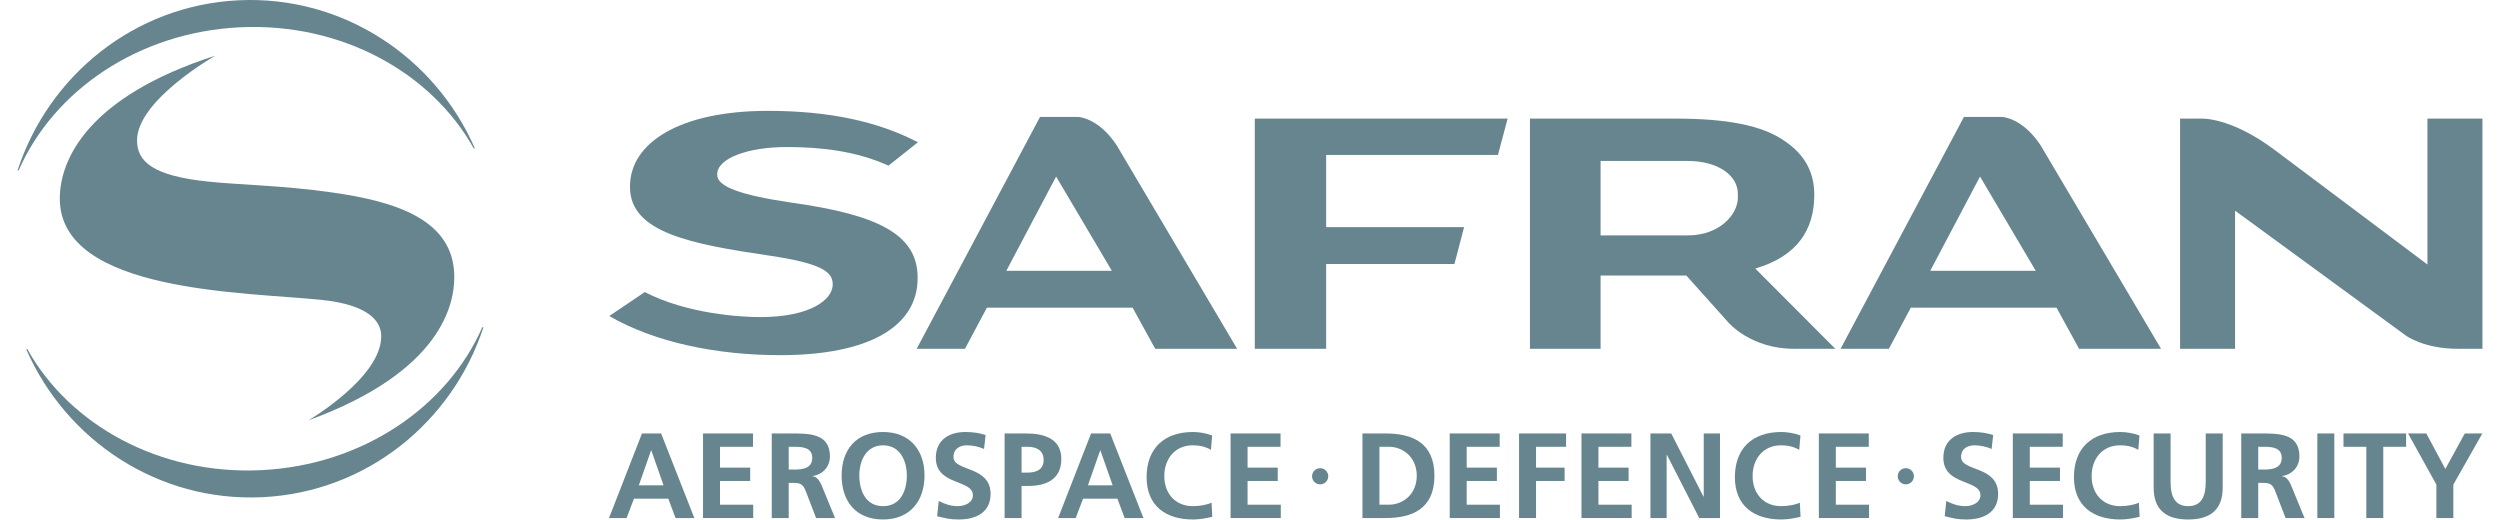 <svg width="125" height="26" viewBox="0 0 125 26" fill="none" xmlns="http://www.w3.org/2000/svg">
<g clip-path="url(#clip0_2779:11822)">
<path d="M32.566 22.521H32.553L31.942 24.266H33.178L32.566 22.521ZM32.099 21.673H33.056L34.717 25.902H33.777L33.414 24.932H31.699L31.329 25.902H30.451L32.099 21.673" fill="#003543" fill-opacity="0.6"/>
<path d="M35.152 21.673H37.649V22.339H36V23.381H37.509V24.048H36V25.235H37.66V25.902H35.152V21.673Z" fill="#003543" fill-opacity="0.6"/>
<path d="M39.436 23.478H39.715C40.133 23.478 40.612 23.418 40.612 22.891C40.612 22.382 40.139 22.339 39.715 22.339H39.436V23.478ZM38.588 21.673H39.503C40.411 21.673 41.496 21.642 41.496 22.818C41.496 23.314 41.163 23.727 40.624 23.8V23.811C40.854 23.83 40.987 24.059 41.072 24.248L41.751 25.902H40.805L40.297 24.582C40.175 24.266 40.067 24.145 39.709 24.145H39.436V25.902H38.588V21.673Z" fill="#003543" fill-opacity="0.6"/>
<path d="M44.154 25.308C45.02 25.308 45.342 24.538 45.342 23.775C45.342 23.03 44.996 22.266 44.154 22.266C43.312 22.266 42.966 23.03 42.966 23.775C42.966 24.538 43.287 25.308 44.154 25.308ZM44.154 21.6C45.481 21.6 46.226 22.496 46.226 23.775C46.226 25.053 45.493 25.974 44.154 25.974C42.797 25.974 42.082 25.071 42.082 23.775C42.082 22.478 42.809 21.6 44.154 21.6Z" fill="#003543" fill-opacity="0.6"/>
<path d="M49.202 22.448C48.936 22.332 48.639 22.266 48.342 22.266C48.051 22.266 47.675 22.393 47.675 22.854C47.675 23.587 49.529 23.278 49.529 24.696C49.529 25.623 48.796 25.974 47.942 25.974C47.482 25.974 47.276 25.913 46.858 25.811L46.936 25.048C47.227 25.205 47.56 25.308 47.893 25.308C48.215 25.308 48.645 25.145 48.645 24.763C48.645 23.957 46.791 24.29 46.791 22.891C46.791 21.946 47.524 21.6 48.269 21.6C48.633 21.6 48.972 21.649 49.281 21.751L49.202 22.448" fill="#003543" fill-opacity="0.6"/>
<path d="M51.078 23.63H51.376C51.8 23.63 52.181 23.491 52.181 22.999C52.181 22.509 51.812 22.339 51.376 22.339H51.078V23.63ZM50.23 21.673H51.303C52.224 21.673 53.066 21.939 53.066 22.951C53.066 23.939 52.345 24.296 51.436 24.296H51.078V25.902H50.23V21.673" fill="#003543" fill-opacity="0.6"/>
<path d="M55.02 22.521H55.009L54.396 24.266H55.633L55.02 22.521ZM54.554 21.673H55.511L57.172 25.902H56.232L55.869 24.932H54.154L53.784 25.902H52.906L54.554 21.673" fill="#003543" fill-opacity="0.6"/>
<path d="M60.614 25.841C60.305 25.913 59.972 25.974 59.651 25.974C58.282 25.974 57.33 25.289 57.33 23.859C57.33 22.412 58.215 21.6 59.651 21.6C59.929 21.6 60.299 21.654 60.608 21.776L60.548 22.491C60.226 22.309 59.935 22.266 59.632 22.266C58.76 22.266 58.215 22.933 58.215 23.8C58.215 24.659 58.748 25.308 59.651 25.308C59.984 25.308 60.378 25.235 60.578 25.132L60.614 25.841Z" fill="#003543" fill-opacity="0.6"/>
<path d="M61.529 21.673H64.027V22.339H62.378V23.381H63.887V24.048H62.378V25.235H64.039V25.902H61.529V21.673Z" fill="#003543" fill-opacity="0.6"/>
<path d="M68.972 25.235H69.444C70.153 25.235 70.838 24.709 70.838 23.787C70.838 22.866 70.153 22.339 69.444 22.339H68.972V25.235V25.235ZM68.123 21.673H69.279C70.577 21.673 71.722 22.109 71.722 23.787C71.722 25.465 70.577 25.902 69.279 25.902H68.123V21.673Z" fill="#003543" fill-opacity="0.6"/>
<path d="M72.486 21.673H74.984V22.339H73.335V23.381H74.844V24.048H73.335V25.235H74.996V25.902H72.486V21.673Z" fill="#003543" fill-opacity="0.6"/>
<path d="M75.953 21.673H78.304V22.339H76.802V23.381H78.231V24.048H76.802V25.902H75.953V21.673" fill="#003543" fill-opacity="0.6"/>
<path d="M79.074 21.673H81.57V22.339H79.922V23.381H81.43V24.048H79.922V25.235H81.583V25.902H79.074V21.673" fill="#003543" fill-opacity="0.6"/>
<path d="M82.522 21.673H83.562L85.175 24.835H85.187V21.673H85.999V25.902H84.962L83.344 22.739H83.332V25.902H82.522V21.673" fill="#003543" fill-opacity="0.6"/>
<path d="M90.028 25.841C89.719 25.913 89.387 25.974 89.066 25.974C87.696 25.974 86.744 25.289 86.744 23.859C86.744 22.412 87.63 21.6 89.066 21.6C89.343 21.6 89.714 21.654 90.023 21.776L89.962 22.491C89.641 22.309 89.35 22.266 89.046 22.266C88.175 22.266 87.63 22.933 87.63 23.8C87.63 24.659 88.162 25.308 89.066 25.308C89.399 25.308 89.792 25.235 89.991 25.132L90.028 25.841" fill="#003543" fill-opacity="0.6"/>
<path d="M90.943 21.673H93.439V22.339H91.791V23.381H93.3V24.048H91.791V25.235H93.452V25.902H90.943V21.673Z" fill="#003543" fill-opacity="0.6"/>
<path d="M99.581 22.448C99.313 22.332 99.017 22.266 98.72 22.266C98.429 22.266 98.054 22.393 98.054 22.854C98.054 23.587 99.907 23.278 99.907 24.696C99.907 25.623 99.174 25.974 98.32 25.974C97.859 25.974 97.654 25.913 97.236 25.811L97.314 25.048C97.605 25.205 97.938 25.308 98.272 25.308C98.592 25.308 99.022 25.145 99.022 24.763C99.022 23.957 97.168 24.29 97.168 22.891C97.168 21.946 97.902 21.6 98.647 21.6C99.01 21.6 99.349 21.649 99.659 21.751L99.581 22.448Z" fill="#003543" fill-opacity="0.6"/>
<path d="M100.641 21.673H103.137V22.339H101.49V23.381H102.998V24.048H101.49V25.235H103.149V25.902H100.641V21.673" fill="#003543" fill-opacity="0.6"/>
<path d="M106.981 25.841C106.672 25.913 106.338 25.974 106.017 25.974C104.647 25.974 103.697 25.289 103.697 23.859C103.697 22.412 104.581 21.6 106.017 21.6C106.296 21.6 106.665 21.654 106.974 21.776L106.915 22.491C106.593 22.309 106.302 22.266 105.999 22.266C105.126 22.266 104.581 22.933 104.581 23.8C104.581 24.659 105.115 25.308 106.017 25.308C106.351 25.308 106.744 25.235 106.945 25.132L106.981 25.841Z" fill="#003543" fill-opacity="0.6"/>
<path d="M107.682 21.673H108.529V24.114C108.529 24.835 108.759 25.308 109.408 25.308C110.057 25.308 110.286 24.835 110.286 24.114V21.673H111.135V24.375C111.135 25.507 110.492 25.974 109.408 25.974C108.323 25.974 107.682 25.507 107.682 24.375V21.673" fill="#003543" fill-opacity="0.6"/>
<path d="M112.911 23.478H113.189C113.608 23.478 114.086 23.418 114.086 22.891C114.086 22.382 113.613 22.339 113.189 22.339H112.911V23.478ZM112.062 21.673H112.977C113.886 21.673 114.971 21.642 114.971 22.818C114.971 23.314 114.637 23.727 114.099 23.8V23.811C114.328 23.83 114.462 24.059 114.546 24.248L115.226 25.902H114.28L113.771 24.582C113.65 24.266 113.542 24.145 113.183 24.145H112.911V25.902H112.062V21.673Z" fill="#003543" fill-opacity="0.6"/>
<path d="M115.867 21.673H116.715V25.902H115.867V21.673Z" fill="#003543" fill-opacity="0.6"/>
<path d="M118.316 22.339H117.174V21.673H120.306V22.339H119.164V25.902H118.316V22.339Z" fill="#003543" fill-opacity="0.6"/>
<path d="M121.819 24.23L120.402 21.673H121.315L122.267 23.448L123.239 21.673H124.117L122.667 24.23V25.902H121.819V24.23Z" fill="#003543" fill-opacity="0.6"/>
<path d="M66.412 23.813C66.412 24.037 66.231 24.218 66.008 24.218C65.784 24.218 65.603 24.037 65.603 23.813C65.603 23.59 65.784 23.409 66.008 23.409C66.231 23.409 66.412 23.59 66.412 23.813Z" fill="#003543" fill-opacity="0.6"/>
<path d="M95.695 23.813C95.695 24.037 95.513 24.218 95.29 24.218C95.067 24.218 94.887 24.037 94.887 23.813C94.887 23.59 95.067 23.409 95.29 23.409C95.513 23.409 95.695 23.59 95.695 23.813Z" fill="#003543" fill-opacity="0.6"/>
<path d="M30.463 15.801L32.24 14.604C34.375 15.705 37.054 15.854 38.019 15.854C40.552 15.854 41.635 14.963 41.635 14.232V14.198C41.635 13.557 40.965 13.155 38.489 12.784C34.605 12.211 31.5 11.647 31.5 9.356V9.322C31.5 7.129 34.009 5.543 38.388 5.543C41.49 5.543 43.915 6.083 45.897 7.113L44.423 8.283C42.754 7.523 40.948 7.352 39.332 7.352C37.394 7.352 35.861 7.916 35.861 8.712V8.746C35.861 9.337 37.059 9.763 39.587 10.134C43.785 10.725 45.881 11.667 45.881 13.877V13.912C45.881 16.324 43.446 17.758 39.014 17.758C35.781 17.758 32.705 17.1 30.463 15.801" fill="#003543" fill-opacity="0.6"/>
<path d="M55.593 13.541L52.806 8.828L50.316 13.541H55.593V13.541ZM55.835 7.265L61.856 17.439H57.76L56.631 15.384H49.344L48.249 17.439H45.834L52.001 5.847H53.908C53.908 5.847 54.915 5.874 55.835 7.265" fill="#003543" fill-opacity="0.6"/>
<path d="M101.788 13.541L99.001 8.828L96.512 13.541H101.788ZM102.03 7.265L108.052 17.439H103.954L102.826 15.384H95.539L94.444 17.439H92.029L98.196 5.847H100.103C100.103 5.847 101.111 5.874 102.03 7.265" fill="#003543" fill-opacity="0.6"/>
<path d="M62.74 5.93H75.381L74.898 7.746H66.307V11.355H73.205L72.722 13.199H66.307V17.439H62.74V5.93Z" fill="#003543" fill-opacity="0.6"/>
<path d="M113.771 7.526L121.372 13.226V5.93H124.122V17.439H122.893C121.187 17.439 120.299 16.783 120.299 16.783L111.754 10.534V17.439H109.004V5.93H110.078C110.078 5.93 111.548 5.847 113.771 7.526" fill="#003543" fill-opacity="0.6"/>
<path d="M84.402 11.769C85.983 11.769 86.893 10.719 86.893 9.88V9.693C86.893 8.789 85.934 8.048 84.378 8.048H80.029V11.769H84.402V11.769ZM86.419 16.124L84.317 13.778H80.029V17.439H76.498V5.93H83.769C86.332 5.93 88.105 6.261 89.231 7.05C90.213 7.707 90.715 8.595 90.715 9.73V9.741C90.715 11.5 89.848 12.819 87.764 13.427L91.765 17.439H89.692C87.534 17.439 86.419 16.124 86.419 16.124" fill="#003543" fill-opacity="0.6"/>
<path d="M23.743 7.417C21.749 2.851 17.142 -0.235 11.93 0.014C6.725 0.265 2.44 3.768 0.887 8.494C0.885 8.502 0.882 8.511 0.879 8.519L0.936 8.517C0.938 8.512 0.94 8.507 0.942 8.502C2.687 4.528 6.919 1.609 11.995 1.365C17.074 1.121 21.57 3.625 23.687 7.42L23.743 7.417Z" fill="#003543" fill-opacity="0.6"/>
<path d="M1.312 17.465C3.308 22.026 7.914 25.11 13.123 24.859C18.333 24.609 22.623 21.096 24.172 16.362L24.113 16.364C22.37 20.342 18.135 23.264 13.057 23.508C7.982 23.752 3.487 21.252 1.37 17.461L1.312 17.465" fill="#003543" fill-opacity="0.6"/>
<path d="M19.061 16.819C19.061 18.882 15.429 21.013 15.429 21.013C22.134 18.566 22.715 15.154 22.715 13.853C22.715 10.98 19.791 10.069 16.557 9.616C14.041 9.264 12.174 9.26 10.424 9.081C7.642 8.796 6.852 8.079 6.852 7.017C6.852 5.008 10.764 2.784 10.764 2.784C4.397 4.83 2.99 7.972 2.99 9.931C2.99 14.653 12.336 14.601 16.093 14.996C18.413 15.24 19.07 16.054 19.061 16.819Z" fill="#003543" fill-opacity="0.6"/>
</g>
<defs>
<clipPath id="clip0_2779:11822">
<rect width="123.242" height="25.974" fill="white" transform="translate(0.879)"/>
</clipPath>
</defs>
</svg>
